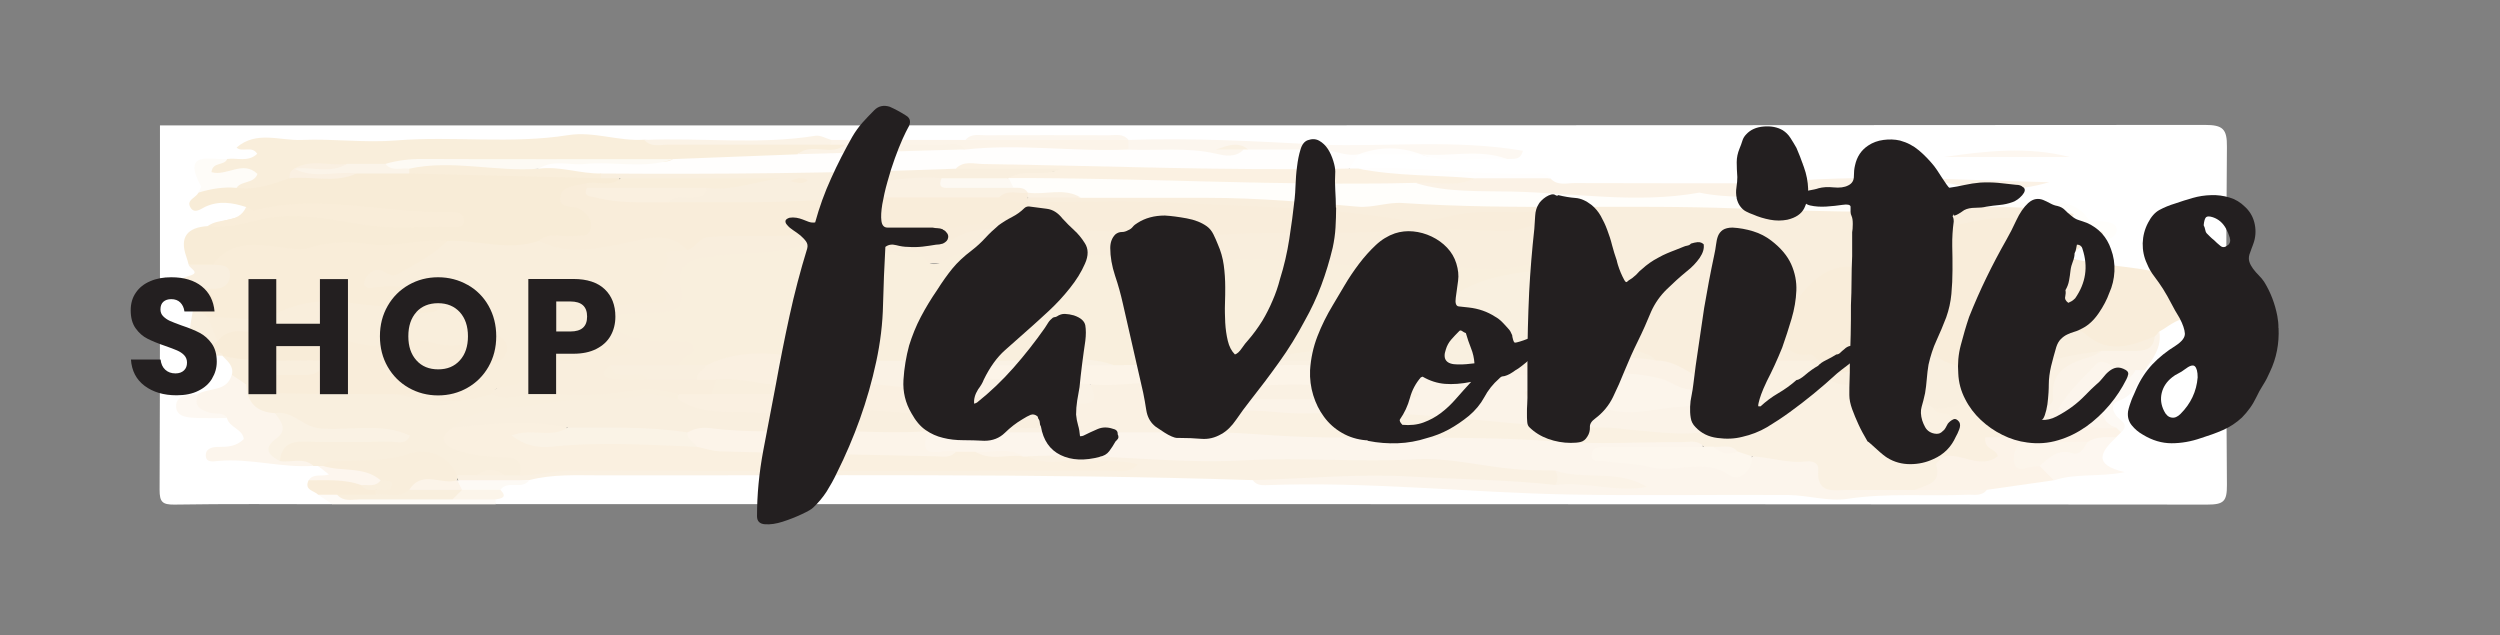 <?xml version="1.0" encoding="UTF-8"?><svg id="Layer_1" xmlns="http://www.w3.org/2000/svg" viewBox="0 0 203.33 51.67"><rect x="0" y="0" width="203.33" height="51.67" fill="#808080" stroke="none"/><defs><style>.cls-1{fill:#f9efdd;}.cls-2{fill:#f9edd9;}.cls-3{fill:#f9edda;}.cls-4{fill:#f9eddb;}.cls-5{fill:#f9eedd;}.cls-6{fill:#f9eedb;}.cls-7{fill:#f9eedc;}.cls-8{fill:#f9efde;}.cls-9{fill:#f9efdf;}.cls-10{fill:#f9f0e0;}.cls-11{fill:#f8ecd7;}.cls-12{fill:#f8ecd8;}.cls-13{fill:#f8ead4;}.cls-14{fill:#fff;}.cls-15{fill:#fffefd;}.cls-16{fill:#fffefb;}.cls-17{fill:#fefbf7;}.cls-18{fill:#fefcf8;}.cls-19{fill:#faf3e6;}.cls-20{fill:#fbf2e6;}.cls-21{fill:#fbf1e2;}.cls-22{fill:#fbf4e9;}.cls-23{fill:#fbf3e7;}.cls-24{fill:#fbf3e8;}.cls-25{fill:#faf2e5;}.cls-26{fill:#faf2e4;}.cls-27{fill:#faf0e2;}.cls-28{fill:#faf0e1;}.cls-29{fill:#faf0e0;}.cls-30{fill:#faf1e3;}.cls-31{fill:#faf1e2;}.cls-32{fill:#fcf6ee;}.cls-33{fill:#fdfaf5;}.cls-34{fill:#fdfaf4;}.cls-35{fill:#fcf3e8;}.cls-36{fill:#fcf5ea;}.cls-37{fill:#fcf5eb;}.cls-38{fill:#fcf5ec;}.cls-39{fill:#fcf4e8;}.cls-40{fill:#fcf4e9;}.cls-41{fill:#fdf6ee;}.cls-42{fill:#fdf9f3;}.cls-43{fill:#fdf9f4;}.cls-44{fill:#fdf7f0;}.cls-45{fill:#fdf7ee;}.cls-46{fill:#fdf8f2;}.cls-47{fill:#231f20;}</style></defs><g id="Y0O1ny.tif"><g><path class="cls-14" d="M27.05,41.01c-4.29,0-8.58-.04-12.87,.03-.98,.01-1.2-.22-1.2-1.2,.04-9.88,.03-19.76,.03-29.64,55.44,0,110.88,0,166.32-.04,1.46,0,1.81,.33,1.79,1.79-.08,9.16-.07,18.33,0,27.49,.01,1.34-.26,1.6-1.6,1.6-46.41-.04-92.81-.04-139.22-.04-.13-.12-.17-.26-.12-.43,.3-.41,.27-.99,.7-1.34,.85-.38,1.81-.37,2.67-.73,1-.4,2.04-.39,3.08-.39,14.56,0,29.11-.09,43.67,.06,3.82,.04,7.66,.1,11.48,.41,.81,.25,1.65,.32,2.5,.31,6.02-.03,12.03,.13,18.04,.64,4.04,.34,8.14,.26,12.22,.12,3.95-.14,7.93-.2,11.85,.09,4.68,.34,9.3-.45,13.95-.09,.32,.03,.64-.08,.95-.17,1.79-.4,3.59-.73,5.41-.95,1.48-.1,2.95-.52,4.68-.29-1.93-1.25-.43-1.93,.21-2.76,.15-.2,.3-.4,.4-.64-.55-1.37-.48-2.5,.99-3.32,.59-.33,.8-1.12,1.14-1.73,.69-.89,.99-1.96,1.36-3,.56-.79,1.32-1.22,2.27-1.36,.44-.06,1.01-.01,1.09-.6,.09-.68-.44-1.11-.97-1.32-1.93-.77-3.91-1.42-6.01-1.51-.85-.04-1.69-.04-2.5-.32-.47-.16-1.12-.23-1.13-.88,0-.56,.46-.9,.93-1.16,.52-.28,1.09-.43,1.62-.64-1.46-1.59-3.37-2-5.39-2.04-3.03-.05-6.05,.04-9.08-.05-.86-.03-2.15,.19-1.78-1.46,1.44-1,3.06-.77,4.66-.7,1.79,.08,3.57,.41,4.85,.21-6.53-.36-13.56-.01-20.59,.46-4.93-.05-9.85,.08-14.77,0-.9-.02-1.82,.05-2.68-.32-.64-.3-1.31-.49-2.04-.47-4.37,.14-8.7-.63-13.07-.42-.36-.02-.69-.1-.99-.29-.58-.63-.03-1.01,.32-1.44,.18-.14,.38-.23,.59-.28,1.5-.1,3-.05,4.5-.03,.21,.01,.42,.05,.62,.11,1.92,.31,3.87-.08,5.77,.22-4.82-.43-9.61-.42-14.41-.2-2.23-.1-4.44,.03-6.68-.58-1.59-.43-3.4,.3-5.14,.19-1.09-.07-2.18,.03-3.27-.08-.24-.02-.46-.08-.69-.14-4.36-.24-8.72-.4-13.07,.11-3.58,.19-7.15,.13-10.73,.04-1.35-.52-2.69,.09-4.04,.08-3.7-.04-7.4-.04-11.1,0-10.77-.65-21.54,.82-32.46-.29,.41,.46,1.1,.11,1.13,.74,.02,.44-.32,.68-.69,.84-.48,.22-1.01,.22-1.52,.23-.88,.04-1.78-.16-2.82,.18,.46,.64,.85,1.32,.4,2.08-.37,.95,.31,.52,.65,.46,1.09-.19,2.17-.35,2.94,.73-.4,1.63-1.9,1.36-3.02,1.74q-2.19,.49-1.33,2.68c.42,.5,.54,.98-.11,1.4-.61,.39-.92,.86-.33,1.51,.24,.26,.49,.52,.63,.85,.04,.12,.08,.25,.07,.37q-.31,2.62,2.2,3.26c.74,.36,1.04,.93,.9,1.74-.28,1.56-1.57,1.67-2.76,1.93-.4,.14-.9,.07-1.28,.69,1.12,.72,2.47,.13,3.53,.72,.64,.5,1.62,.86,1.47,1.84-.14,.98-1.23,.93-2.18,1.36,2.64-.22,4.97,.45,7.35,.42,.19,.02,.37,.07,.56,.12,.48,.24,1.29,.31,1.14,1.01-.13,.59-.9,.56-1.45,.63-.13,0-.25-.03-.36-.1-.07-.04-.07,.04,.07,.17,.28,.27,.6,.49,.92,.7,.32,.32,1.05,.29,.88,1.03Z"/><path class="cls-17" d="M40.31,40.63c0,.13,0,.26,0,.39h-13.26c-.39-.26-.78-.52-1.17-.78,.48-.49,1.08-.45,1.69-.37,3.06,.46,6.15,.1,9.22,.2,1.18,.14,2.46-.34,3.52,.55Z"/><path class="cls-3" d="M170.94,19.56c-.88,.29-1.93,.26-2.53,1.44,2.91,.73,5.88,.62,8.68,1.57,1.07,.36,1.83,1.01,2.43,1.68,.72,.79-.32,1.86-.93,1.71-1.34-.31-2.05,.5-2.97,1.01-.19,.25-.31,.54-.5,.78-1.64,1.08-3.36,1.25-5.12,.32-.81-.43-1.48-.47-2.31,.11-3.15,2.17-6.57,2.71-10.2,1.33-.48-.18-.97-.56-1.45-.18-1.53,1.23-3.43,.95-5.16,1.33-1.24,.27-2.29-.05-3.18-.94-1.48-.59-3.02-1.02-3.6-2.85-.34-1.05-.25-1.74,.68-2.3,.79-.47,1.47-1.07,2.08-1.74,1.18-1.28,2.52-1.83,4.33-1.54,2.26,.35,2.36,.18,3.17-2.1,.41-1.15,1.41-1.18,2.38-1.29,3.9-.45,7.8-1.08,11.64,.34,.76,.02,1.52,.12,2.26,.24,.71,.11,1.07,.5,.29,1.09Z"/><path class="cls-38" d="M161.59,39.85c-.44,.55-1.06,.36-1.63,.39-3.23,.13-6.45-.16-9.69,.33-1.55,.24-3.2-.29-4.8-.31-5.93-.04-11.87,.07-17.8-.04-8.24-.15-16.45-1.08-24.71-.76-.4,.02-.78-.03-1.05-.38,.61-.63,1.42-.53,2.19-.59,6.6-.46,13.18-.33,19.75,.38,.77,.08,1.55,0,2.33,.03,2.22,.23,4.48,.11,6.69,.56-2.21-.45-4.46-.36-6.69-.59-3.36-.19-6.73-.19-10.04-.82-.92-.17-1.81,.02-2.71,.02-5.89-.01-11.8,.24-17.67-.07-3.95-.21-7.89-.23-11.83-.37-.23,0-.46-.04-.68-.09-1.29-.45-2.63-.25-3.95-.25-.57,.01-1.14,.03-1.71,0-.32,0-.64,0-.95-.03-.79-.09-1.83,.03-1.83-1.14,0-1.04,.91-1.24,1.74-1.41,.31-.06,.63-.06,.94-.06,.67,0,1.34,0,2,.14,.82,.32,1.64,.24,2.47-.03,4.4,.43,8.81-.75,13.22,.06,1.41,.26,2.81-.35,4.23-.19,8.58,.74,17.2-.01,25.79,.68,3.52,.28,7.1,.12,10.65,.12,.89,0,1.83-.16,2.63,.42,.19,1.39-.96,.93-1.53,.97-1.99,.13-3.99,.02-6,.16,2.11,.41,4.22,.7,6.38,.53,.71-.06,1.46-.17,2.1,.16,1.41,.75,2.45,.27,3.37-.84,1.42-.26,2.81,.15,4.21,.22,.53,.03,1.05,.28,1.22,.81,.47,1.45,1.62,1.43,2.81,1.42,1.61,0,3.21-.04,4.82,0,1.9,.29,3.92-.62,5.73,.57Z"/><path class="cls-11" d="M20.02,16.84c-1.11-.36-2.2-.54-3.33-.02-.34,.16-.86,.6-1.19,.07-.39-.63,.43-.79,.63-1.21,.87-.82,1.93-1.01,3.07-.94,1.56,.29,2.96-.42,4.42-.73,1.74-.17,3.51,.19,5.24-.27,1.53-.46,3.1-.04,4.64-.17,5.09-.08,10.18,.18,15.26,.39,.58,.02,1.17,.02,1.65,.43-.25,1.54-1.52,.79-2.34,1.04-.51,.04-1.04,.04-1.39,.51,.05,.49,.5,.55,.79,.77,.67,.5,1.13,1.13,.88,1.99-.28,.97-1.15,.9-1.92,.96-.9,.06-1.82-.08-2.67,.35-2.48,.94-4.99-.01-7.48,.1-3.82,.45-7.71-.27-11.51,.63-.57,.14-1.16,.07-1.73-.05-2.05-.42-3.97-.16-5.71,1.09-.71,.22-1.35,.02-1.99-.27-.06-.22-.12-.45-.2-.67q-.79-2.29,1.75-2.45c6.36-2.4,12.83-.2,19.24-.47-5.01-.17-9.98-1.35-15.02-.53-.53,.09-.88-.09-1.1-.56Z"/><path class="cls-16" d="M170.94,19.56c.12-.38,.3-.78-.38-.78-.78,0-1.56,0-2.34,0-1.93-1.84-4.38-1.59-6.71-1.51-6.74,.24-13.45,.82-20.23,.27-5.62-.46-11.3-.15-16.95-.12-3.64,.02-7.25-.48-10.89-.39-8.42,.19-16.82-.71-25.25-.52-1.4-.51-2.89-.17-4.32-.44-.55-.16-1.1-.31-1.57-.65-.26-.27-.42-.57-.32-.97,.18-.17,.39-.29,.63-.37,4.06-.14,8.12-.32,12.19,.15,2.5,.29,5.04,.05,7.56,.07,4.2,.04,8.41-.09,12.61,.13,2.47,.6,5.02,.43,7.51,.57,5.21,.3,10.45,.8,15.68,.27,3.47,.26,6.9,.25,10.38-.27,1.92-.29,4.1-.38,6.01,.65,.19,1.09,1.06,.76,1.7,.77,2.86,.03,5.72-.12,8.57,.06,1.74,.11,3.82-.57,5.09,1.44,.1,.16,.62,.06,.94,.08,.52,.03,1.25,.11,1.3,.6,.07,.66-.6,.9-1.23,.95Z"/><path class="cls-8" d="M25.88,37.9c-.13,0-.26,0-.39,0-.88-.48-1.88,.04-2.78-.32-.5-1.72,.67-2.08,1.9-2.1,2.24-.03,4.49-.03,5.63-.04-1.98,.23-5.02,.08-7.89-1.28-1.46-.36-2.79-.84-2.5-2.78,.13-.18,.3-.3,.52-.35,3.91,.65,7.88,.38,11.82,.67,2.59,.34,5.17,.47,7.76-.03,3.85-.18,7.71-.1,11.55-.5,1.31-.14,2.58-.23,3.65,.76,.11,.21,.11,.41-.02,.61-2.08,.35-4.2,.54-6.28,.53-2.99-.01-5.88,.77-8.85,.76-1,0-1.75,.77-2.6,1.19-.78,.88,.01,1.06,.6,1.28,1.03,.39,2.17,.17,3.19,.52,.89,.3,2.23,.57,1.09,2.05-.36,.19-.74,.18-1.13,.13-.85-.26-1.7-.24-2.55,.04-.51,.09-1.01,.07-1.49-.18-1.52-1.27-3.1-1.81-5.14-1.08-1.76,.63-3.68,.17-5.53,.2-.2,.09-.39,.07-.56-.08Z"/><path class="cls-15" d="M110.5,12.55c-.26,.39-.52,.78-.78,1.17-.8,.78-1.81,.55-2.76,.57-8.79,.26-17.56-.49-26.35-.42-.97,0-1.94-.07-2.88,.26-8.58,.4-17.16,.67-25.76,.51-.97-.02-1.88-.51-2.87-.35-1.79-.12-3.62,.08-5.36-.59,.38-1.21,1.43-.86,2.25-.9,2.86-.16,5.75,.23,8.6-.25,3.46-.43,6.95-.3,10.42-.55,4.48,.12,8.95-.37,13.43-.25,4.41-.58,8.81-.06,13.22-.02,3.11-.08,6.22,.29,9.34,.11,.23-.03,.46-.02,.69,.02,1.84,.26,3.68,.05,5.52,.12,1.11,.09,2.26-.03,3.28,.58Z"/><path class="cls-6" d="M64.88,12.55c-3.38,.13-6.76,.26-10.14,.39-.41,.28-.87,.2-1.32,.18-6.57-.23-13.12,.59-19.69,.37-.71-.02-1.41,.13-2.11,.2-1.02-.08-2.04-.07-3.04,.11-1.26,.09-2.53-.04-3.79,.05-.16,.03-.33,.06-.48,.11-.28,.13-.56,.28-.77,.53-1.39,.5-2.77,1-4.29,.78-.16-.52,.3-.62,.73-.97-.67-.11-1.2,.07-1.73,.12-.51,.04-1.22,.11-1.31-.47-.12-.79,.63-.79,1.21-.84,.13,0,.23-.08,.33-.18,.8-.12,1.68,.29,2.44-.42-.43-.7-1.24-.08-1.68-.51,1.62-1.4,3.52-.54,5.31-.62,2.56-.11,5.11,.25,7.69,.04,4.64-.37,9.33,.31,13.97-.43,2.08-.33,4.1,.52,6.18,.37,4.41,.42,8.83,.18,13.25,.11,.58,0,1.14-.12,1.71,.05,.46,.08,.95-.03,1.4,.13,.19,.8-.42,.61-.82,.66-1.02,.13-2.06-.23-3.06,.21Z"/><path class="cls-30" d="M41.09,38.67h1.17c1.1-.81,2.36-.99,3.68-.99,12.12-.02,24.23-.03,36.35,.07,2.49,.02,4.98,.11,6.86,.14-.94,.02-2.5,.02-4.05-.02-.59-.01-1.37,.21-1.5-.76,5.88-.29,11.75,.66,17.61,.33,4.68-.26,9.35,.18,14.04-.09,2.53-.14,5.29,.57,7.96,.81,1.09,.1,2.19,.08,3.29,.11,.6,.39,.6,.78,0,1.17-3.89-.43-7.82-.45-11.72-.68-4.26-.25-8.57,.17-12.85,.29-17.7-.57-35.4-.36-53.1-.39-1.94,0-3.88-.11-5.79,.39-1.86,.06-3.69,.99-5.58,.22-.21-.15-.3-.36-.27-.62,.52,0,1.04,0,1.56,0,.78-.3,1.56-.3,2.34,0Z"/><path class="cls-21" d="M77.74,13.71c.65-.66,1.48-.38,2.22-.37,9.92,.15,19.84,.56,29.76,.37,.26,0,.52,0,.78,0,2.89,.45,5.84-.04,8.72,.58,.25,.05,.5,.05,.72,.21-1.5,1.13-3.15,.46-4.75,.37-11.05,.28-22.09-.41-33.14-.39,1.19-1.25,2.64-.23,3.93-.62-1.5,.14-2.99-.05-4.53,.26-1.21,.24-2.55,.49-3.69-.41Z"/><path class="cls-35" d="M161.59,39.85c-1.95,0-3.9,0-5.85,0,1.08-.8,1.03-2.5,2.44-3.04,.57-.18,1.15-.13,1.73-.04,.66,.1,1.57,.63,1.2-.88-.14-.56,.64-.71,1.16-.77,1.03-.12,2.07-.05,3.11-.08,.76,.04,1.49-.07,2.11-.56,1.52-.74,3.05-.16,4.57-.03,.28,.16,.55,.33,.44,.72-.13,.13-.26,.26-.39,.39-.67,.44-1.42,.61-2.19,.77-1.36,.19-2.72,.05-4.09,.12-.49,.03-1.25-.07-1.24,.6,0,.71,.84,.35,1.26,.58,.6,.31,1.34,.51,1.19,1.43-1.82,.26-3.64,.52-5.46,.78Z"/><path class="cls-38" d="M22.76,37.5c.91,.16,1.91-.35,2.73,.39-2.59,.18-5.14-.64-7.74-.4-.39,.04-1.06,.18-1.01-.52,.03-.53,.59-.63,1.06-.62,.72,0,1.43-.04,2.03-.64-.1-.83-1.18-.93-1.37-1.71-.51-.4-1.14-.05-1.67-.25-.82-.3-1.7-.65-.67-1.71,.9-.53,2.33-.15,2.73-1.56,.56,0,.99,.21,1.17,.78,.08,1.49,.85,2.27,2.34,2.34,.97,.52,1.36,1.19,.54,2.17-.45,.54-.72,1.1-.15,1.73Z"/><path class="cls-20" d="M154.57,15.67c-1.66-.07-3.33,.14-4.98-.35-1.44-.43-2.62,.86-4.11,.77-2.43-.15-4.88,.08-7.29-.43,.02-.88,.7-.53,1.12-.56,1.44-.13,2.91,.21,4.33-.21,7.68-.78,15.36-.25,23.03-.07-2.6,.76-5.19,.77-7.78,.16-1.5-.36-2.93,.15-4.33,.69Z"/><path class="cls-2" d="M20.02,16.84c.24,.09,.52,.31,.72,.26,5.28-1.38,10.52,.28,15.78,.14,.52-.01,1.17,0,1.22,.66,.06,.68-.67,.57-1.03,.56-2.32-.05-4.61,.21-6.96-.15-2.89-.44-5.85-1.17-8.83-.39-1.32,.34-2.65,.63-4.03,.48,.93-.74,2.51-.16,3.12-1.55Z"/><path class="cls-20" d="M143.65,14.89c-1.02,.78-2.2,.22-3.3,.39-.72,.11-1.53-.27-2.16,.39-5.07,.91-10.15,.02-15.22-.09-2.57-.06-5.25,.09-7.79-.68,1.55-.2,3.18,.42,4.68-.39,2.08-.31,4.16-.31,6.24,0,.57,.63,1.33,.37,2.01,.38,5.18,.02,10.35,.01,15.53,.02Z"/><path class="cls-40" d="M68.77,11.77c-.39,0-.78,0-1.16,0-.13-.09-.18-.17-.13-.26,.04-.09,.09-.13,.13-.13,3.64,0,7.28,0,10.92,0,4.42-.31,8.84-.31,13.26,0h0c.23,.26,.23,.52,0,.78-4.42,.2-8.84-.49-13.26,0-2.37-.39-4.75-.21-7.13-.09-.9,.04-1.8,.3-2.62-.29Z"/><path class="cls-24" d="M175.24,27.37c.13-.13,.26-.26,.39-.39,.19,1.26-.51,2.18-1.17,3.12-.22,.18-.48,.27-.73,.37-2.74-1.03-4.28,.67-5.76,2.52-.12,.15-.25,.29-.39,.44-.31,.27-.65,.44-1.08,.31-.57-3.22,.64-4.64,4.56-5.36,1.43-.2,3.06,.45,4.18-1Z"/><path class="cls-44" d="M169.78,35.95c.72-.47,1.54-.4,2.34-.39-1.21,1.15-1.99,2.22,.68,2.84-2.04,.42-3.96,.07-5.75,.67-.39-.39-.78-.78-1.17-1.17,.18-1.2,1.09-1.45,2.07-1.52,.64-.04,1.3,.05,1.83-.43Z"/><path class="cls-32" d="M91.78,12.16c0-.26,0-.52,0-.78,5.21-.18,10.4,.11,15.6,.39,.13,.09,.17,.17,.13,.26-.04,.09-.08,.13-.13,.13-1.95,0-3.9,0-5.85,0-.78-.46-1.65-.03-2.45-.23,.68,.15,1.41-.16,2.06,.24-.64,.67-1.52,.5-2.2,.34-2.38-.56-4.77-.24-7.16-.34Z"/><path class="cls-46" d="M107.38,12.16c0-.13,0-.26,0-.39,5.48,.18,10.98-.45,16.48,.49-.2,.83-.8,.62-1.27,.68-1.63-.42-3.3-.09-4.95-.21-.69-.05-1.41,.18-2.07-.18h0c-1.69-.32-3.38-.32-5.07,0h0c-1.08,.2-2.07-.37-3.12-.39Z"/><path class="cls-8" d="M20.03,31.27c-.39-.26-.78-.52-1.17-.78,.17-.73-.36-1.12-.78-1.56,.09-.07,.18-.14,.27-.22,2.61,.07,5.25-.28,7.83,.41,.75,1.66-.58,1.66-1.54,1.84-1.39,.26-2.84-.21-4.21,.3-.13,0-.26,0-.39,0Z"/><path class="cls-18" d="M18.47,12.94c-.22,.56-1.18,.2-1.27,1.06,1.23,.37,2.57-1,3.74,.15-.31,.82-1.3,.52-1.7,1.13-1.07-.1-2.1,.08-3.12,.39,.08-.18,.28-.42,.22-.52-1.56-2.93,.72-2.14,2.12-2.21Z"/><path class="cls-9" d="M15.35,21.52c.65,0,1.3,0,1.95,0,.76-.47,1.41-.29,1.68,.53,.28,.87-.22,1.46-1.03,1.77-.54,.21-1.14,.15-1.69,.28-.43,.19-.91,.24-1.3,.54-.6-.89-1.23-1.74,.45-2.21,.96-.27-.04-.6-.06-.91Z"/><path class="cls-44" d="M168.34,12.77h-10.24c3.4-.49,6.8-.88,10.24,0Z"/><path class="cls-43" d="M173.68,30.1c.26,0,.52,0,.78,0-.55,.97-.91,2.07-2.14,2.5-.61,.21-.59,.71-.19,1.22,.29,.38,1.12,.66,.38,1.35-.13-.13-.26-.26-.39-.39-1.27-.12-1.75-.85-1.68-2.09,.07-1.28,.61-2.09,1.96-2.19,.46-.03,.9-.12,1.28-.4Z"/><path class="cls-8" d="M18.08,28.93c-2.92-.03-3.04-.23-2.35-3.9,.37-.21,.66,0,.95,.19,.21,.16,.39,.34,.56,.55,.41,.56,.79,1.13,.69,1.87-.28,.47,.33,.83,.16,1.28h0Z"/><path class="cls-15" d="M126.1,14.5c-2.08,0-4.16,0-6.24,0-3.12-.28-6.27-.16-9.36-.78,4.86-.27,9.7,.59,14.56,.39,.4-.02,.78,.03,1.04,.39Z"/><path class="cls-23" d="M67.61,11.38c0,.13,0,.26,0,.39-4.4,0-8.8,.01-13.2-.01-.68,0-1.44,.26-2.01-.38,4.64-.2,9.3,.41,13.93-.34,.4-.06,.85,.22,1.28,.34Z"/><path class="cls-32" d="M91.79,11.38c-4.42,0-8.84,0-13.26,0,.44-.54,1.06-.38,1.61-.38,3.34-.01,6.69-.01,10.03,0,.56,0,1.18-.16,1.61,.38Z"/><path class="cls-3" d="M27.43,40.24c-.52,0-1.04,0-1.55,0-.33-.35-1.17-.36-.78-1.18,1.39-.17,2.78-.73,4.18-.05,.49,.25,1.03,.4,1.37,.88,.05,.25-.05,.42-.28,.52-.98-.04-1.98,.22-2.94-.16Z"/><path class="cls-41" d="M29.39,39.46c-1.39-.52-2.85-.38-4.29-.4,.4-.59,1.07-.27,1.65-.47-.32-.25-.59-.47-.87-.69,.13,0,.26,0,.39,0,1.65,.15,3.58-.77,4.78,1.19-.37,.94-1.04,.56-1.66,.38Z"/><path class="cls-46" d="M16.13,32.05c-.46,1.02,.24,1.32,.99,1.53,.46,.12,1.01-.09,1.35,.42-.77,0-1.55,.02-2.32,0-.77-.03-1.82-.03-1.83-.96,0-.94,1.04-.93,1.81-.98Z"/><path class="cls-33" d="M37.19,39.06c1.95,0,3.9,0,5.85,0-.59,.82-1.75-.05-2.34,.78-.77,.68-1.7,.28-2.55,.37-.2-.01-.39-.06-.57-.15-.26-.17-.42-.41-.48-.71,.03-.09,.06-.19,.08-.28Z"/><path class="cls-36" d="M37.58,39.84c1.04,0,2.08,0,3.12,0,.59,.62,.1,.7-.39,.78-1.17,0-2.34,0-3.51,0-.15-.67,.34-.7,.78-.78Z"/><path class="cls-13" d="M16.52,25.42c-.26-.13-.53-.26-.79-.38-.26-.13-.51-.26-.77-.4,.01-.51,.27-.77,.78-.78,.77-.28,1.64-.46,1.94,.48,.22,.7-.34,1.18-1.16,1.08Z"/><path class="cls-15" d="M115.57,12.55c2.33,.23,4.72-.48,7.02,.39-2.33-.22-4.72,.48-7.02-.39Z"/><path class="cls-15" d="M110.5,12.55c1.69-.64,3.38-.64,5.07,0-1.69,0-3.38,0-5.07,0Z"/><path class="cls-36" d="M144.29,13.59c1.08-.74,1.66-.77,2.45-.29-.74,.62-1.36,.38-2.45,.29Z"/><path class="cls-42" d="M153.83,13.08c.55-.69,1.03-.58,1.51-.4,.05,.02,.09,.25,.04,.3-.41,.45-.88,.36-1.55,.1Z"/><path class="cls-8" d="M37.58,39.84c-.26,.26-.52,.52-.78,.78-2.52,0-5.03,.01-7.55,0-.62,0-1.31,.21-1.82-.38,1.04,0,2.08,0,3.13,0,.85-.71,1.96-.47,2.91-.81,1.39-.09,2.81-.4,4.11,.42h0Z"/><path class="cls-5" d="M55.13,32.05c-1.56-.51-3.07-.41-4.72-.14-2.19,.36-4.47,.17-6.71,.12-1.26-.03-2.52,.66-3.78,.02,1.53-1.42,2.81-3.25,5.23-3.23,1.61,.01,3.21-.02,4.77-.41-.31-.32-.79-.36-1.16-.62-1.33-.95-1.23-2.25,.25-3.02,.46-.24,.99-.48,1.48-.43,1.96,.19,2.86-.77,2.97-2.6,.09-1.52,1.1-1.9,2.33-2.08,.83-.55,1.73-.83,2.74-.89,2.84-.19,5.7-.05,8.54-.34,1.49,.26,2.87,1,4.43,1.03,.96,.02,1.9-.03,2.75-.55,.43-.13,.86-.13,1.3-.05,.7,.2,1.39,.16,2.11-.01,2.51-.6,5.06-.69,7.64-.65,6.14,.08,12.26,.66,18.43,.3,3.04-.18,6.18-.18,9.29-.08,3.51,.11,7.08-.03,10.61-.44-1.69-.16-3.39-.24-5.07,.08-3.5,.67-6.97,.08-10.44-.25-7.1-.67-14.23-.74-21.35-.77-.9,0-1.82,.08-2.71-.19-.22-.08-.4-.22-.54-.41-.04-.26,.06-.43,.31-.52,1.36,.05,2.72-.22,4.07,.17,3.44,0,6.89,0,10.33,0,4.08,0,8.13,.36,12.19,.72,1.2,.11,2.44-.38,3.65-.3,9.14,.61,18.3,.09,27.43,.45,3.56,.14,7.12,.24,10.68,.27,1.54,.01,3.09-.34,4.63-.34,3.93,.01,7.89-.32,11.85,.52,0,.47-1.54,.61-.42,1.41-1.07,.05-2.01-.46-2.98-.78-3.25-1.06-6.33,.84-9.54,.51-.6-.06-1.12,.38-.87,1.32,.37,1.41-.47,2.02-1.81,2.07-.39,.01-.81,.1-1.16-.01-2.41-.76-4.07,.32-5.46,2.13-.12,.15-.33,.25-.4,.42-.34,.82-2.27,.35-1.69,1.62,.53,1.15,.75,3.04,2.87,2.72,.22-.03,.5,.35,.76,.54-.2,.25-.46,.37-.76,.43-.96,.13-1.92,.04-2.88,.08-1.08,.04-2.33-.39-2.59,1.39-.1,.64-.99,.69-1.67,.56-1.98-.27-3.51-1.67-5.41-2.15-.36-.14-.7-.33-1.06-.47-2.58-1.01-3.37-2.23-2.88-5.01,.26-1.49-.49-1.74-1.59-1.67-1.1,.07-2.19,.12-3.26-.18-1.49-.62-2.94,.17-4.42,.15-5.57-.11-11.13-.07-16.69-.59-2.14-.2-4.37-.45-6.56,.02-.38,.08-.86,.19-1.15-.03-1.94-1.48-4.04-.72-6.13-.61-2.32,.12-4.66,.16-6.99-.26-1.28-.23-2.66-.35-3.88-.04-4.45,1.14-8.73-.24-13.09-.48-3.36-.18-6.82,.49-10.19,1.17-.76,.15-.75,.77-.81,1.36-.28,2.61-.52,2.81-3.24,2.96-.62,.03-1.3-.15-1.92,.47,1.15,.67,2.36,.73,3.58,.79,.89,.04,2.05-.09,2.29,1,.21,.97-.83,1.33-1.54,1.77-1.48,.46-3.01,.14-4.49,.25,.85,.34,1.71,.05,2.55,.09,1.16-.02,2.31-.04,3.47,0,.57,.02,1.15,.04,1.63,.43,.38,.66,.09,1.12-.45,1.51-.94,.37-1.85,.43-2.7-.24Z"/><path class="cls-9" d="M147.16,29.32c.26,0,.52,0,.78,0,.83,.79,1.71,1.21,2.92,.8,1.66-.56,3.77,.35,5-1.65,.32-.52,.91-.08,1.19,.17,1.79,1.6,3.98,1.27,5.94,.92,1.63-.29,3.65-.23,4.7-2.17,.36-.66,1.41-.68,1.94-.21,1.87,1.64,3.71,.95,5.61,.18-.09,1.18-.94,1.18-1.8,1.17-.83,0-1.65,0-2.48,0-2.3,.56-4.47,1.46-6.64,2.36-1.71,.09-3.37,.06-4.36,2.01-.41,.82-1.63,.87-2.62,.69-1.23-.7-2.64-1.03-3.86-1.77-.67-.41-1.38-.27-2.07-.14-1.54,.29-2.78-.31-3.93-1.23-.37-.3-.68-.63-.31-1.14Z"/><path class="cls-31" d="M147.16,29.32c.92,1.19,2.09,2.28,3.61,1.89,2.68-.68,4.49,.89,6.53,2.01,.45,.52,1.63-.27,1.69,.8,.05,1.03-.79,1.52-1.66,1.87-.52,.21-1.14,.01-1.68,.37,.71,.64,1.81,.1,2.43,.86-.21,.23-.65,.52-.61,.67,.48,1.61-.86,1.63-1.73,2.06-1.81,0-3.61,0-5.42,0-1.18,0-2.6,.38-2.44-1.67,.04-.56-.53-.71-1-.65-1.5,.18-2.93-.36-4.4-.41-.46,.27-.88,.01-1.31-.1-.6-.24-1.25-.18-1.87-.27-.28-.06-.54-.17-.72-.41-.51-.6-1.2-.38-1.82-.38-3.41-.02-6.84,.21-10.24-.05-7.12-.55-14.24-.13-21.35-.41-1.99-.08-3.98-.31-5.98-.32-.25-.97,.28-1.51,1.04-1.94,1.44-.69,2.93-.16,4.4-.19,7.13-.11,14.23,.55,21.34,1.02,4.44,.3,8.91,.8,13.38,.46,1.02-.56,1.45-1.31,.75-2.41-.18-.28-.21-.57,.05-.84,.86,.28,1.73,.34,1.17-.92-.53-1.19,.2-1.02,.83-1.03,1.67-.02,3.34,0,5.02,0Z"/><path class="cls-29" d="M83.6,37.12c1.39,.83,2.9,.22,4.35,.38,1.44,.15,2.92-.2,4.6,.28-.81,.77-1.61,.5-2.3,.5-14.52,.02-29.05,.03-43.57-.01-1.51,0-2.94,.37-4.42,.42,.46-1.66-.98-1.45-1.72-1.5-1.15-.07-2.3-.19-3.36-.56-.85-.3-1.76-.92-.38-1.84,2.28-.83,4.62-1.19,7.04-.89,.77,.1,1.54,.22,2.2,.7,.38,1.09-.55,.97-1.08,1.04-.77,.1-1.61,.3-2-.09,1,.52,2.41,.33,3.73,.15,3.43-.46,6.82,.08,10.24,.14,1.21,.26,2.44,.3,3.67,.32,5.03,.1,10.07-.08,15.06,.75,.66,.11,1.42,.22,2.08-.17,.52,0,1.04,0,1.56,0,1.26,.55,2.64-.14,3.9,.39,.13,0,.26,0,.39,0Z"/><path class="cls-30" d="M99.97,33.61c-.26,.52-.52,1.04-.78,1.56-5.85,0-11.7,0-17.55,0-.65,.29-1.3,.29-1.95,0h-1.95c-.12-.17-.11-.34,.02-.51,1.55-.77,3.07-.93,4.84-.56,1.41,.3,3.27,1,4.25-1.06,.07-.16,.19-.3,.33-.41,1.19,.04,1.1-1.36,1.94-1.73,3.93-.92,7.87,.01,11.81-.09,2.88-.08,5.78-.37,8.67,.11-1.65-.81-3.41-.61-5.14-.68-1.01-.04-2.1,.24-2.98-.55,.18-.94,.97-.8,1.62-.93,3.19,.05,6.39-.06,9.56,.33,.62,.94,.19,1.99,.21,2.96,.02,.92-.99,.87-1.66,.88-2.77,.04-5.54,.15-8.3-.05-.91-.07-1.79,.12-2.69,.1-.54-.01-.39,.32-.24,.62Z"/><path class="cls-40" d="M77.75,34.78c0,.13,0,.26,0,.39-.97,.1-2.58-.31-2.51,1,.05,1.1,1.64,.33,2.51,.56-.44,.55-1.07,.39-1.63,.38-5.85-.12-11.7-.24-17.54-.4-.63-.02-1.26-.24-1.89-.37-.57-.3-1.36-.48-.78-1.42,.42-.47,.99-.68,1.57-.57,1.55,.28,3.09-.15,4.61-.06,4.81,.28,9.62,.23,14.43,.03,.45-.02,.9,.09,1.22,.47Z"/><path class="cls-45" d="M138.58,36.33c.26,0,.52,0,.78,0,.6,.4,1.32,.14,1.95,.39,.39,.13,.78,.26,1.17,.39,.12,1.06-.99,2.13-1.81,1.55-2.1-1.48-4.39-.1-6.56-.69-1.12-.3-2.41-.26-3.61-.47-.4-.07-1.07,.18-1.05-.49,.02-.66,.67-.67,1.19-.68,2.07-.01,4.13,0,6.2,0,.58,0,1.16,0,1.74,0Z"/><path class="cls-23" d="M126.49,39.45c.24-.39,.24-.78,0-1.17,2.42,.79,5.11-.13,7.45,1.32-2.49,.48-4.97-.48-7.45-.15Z"/><path class="cls-40" d="M83.21,37.11c-1.3-.18-2.67,.41-3.9-.39,1.3,.18,2.67-.41,3.9,.39Z"/><path class="cls-40" d="M79.7,35.17c.65,0,1.3,0,1.95,0-.65,.58-1.3,.58-1.95,0Z"/><path class="cls-7" d="M55.91,20.35c-.61,.11-1.86-.05-1.71,.32,.45,1.16-1.2,1.93-.34,2.98,.71,.87,.11,.99-.57,.98-1.24-.02-2.45,.06-3.65,.39-.76,.21-1.38,.55-1.45,1.35-.07,.82,.7,1.02,1.28,1.26,.64,.27,1.39,.32,1.96,1.13-2.16,.35-4.2,.67-6.3,.58-1.11-.05-2.12-.05-2.6,1.41-.34,1.03-2.02,.24-2.6,1.31-2.6,.88-5.2,.56-7.8,0,.72-.66,.07-.77-.38-.99-.46-.23-1.03-.45-.88-1.11,.15-.6,.76-.62,1.25-.75,1.87-.52,3.75,.16,5.62,0,.88-.08,2.11,.32,2.48-.62,.37-.93-.62-.64-1.12-.54-.44,.09-.85,.33-1.29,.44-.51,.13-1.02,.16-1.55,.11-.32-.03-.65-.18-.96-.14-4.04,.55-7.93-.76-11.91-.91-1.91-.08-3.8,.07-5.7,.23-.26-.65-.52-1.3-.78-1.95,3.12-.56,6.23-1.47,9.33-1.81,2.12-.23,4.63-.29,6.82,.75,.5,.24,1.13,.28,1.81-.2-1.38-.88-2.84-.67-4.26-.72-.59-.02-1.28,0-1.36-.76-.08-.74,.53-1.46,1.1-1.35,2.12,.42,3.47-1.14,5.18-1.75,.3-.11,.62-.19,.87-.4,2.47-.1,4.94,.86,7.41,0,3.41,.82,6.69-.68,10.06-.56,.96,.03,2.05-.15,2.03,1.34Z"/><path class="cls-3" d="M55.91,20.35c-1.6-1.72-3.63-.86-5.31-.53-2.35,.47-4.55,.9-6.78-.25,.9-.76,1.97-.24,2.95-.38,.49-.07,1.1,.11,1.27-.57,.18-.73-.26-1.2-.82-1.59-.56-.38-1.89,.05-1.62-1.12,.2-.86,1.35-.77,2.12-1.02,.12,.14,.25,.27,.38,.4,2.17,.91,4.45,.59,6.69,.62,4.8,.02,9.6-.06,14.39-.41,3.92-.09,7.84,0,11.76,.04,.96,.09,1.88,.29,2.65,.91,.39,.3,.99,.5,.79,1.16-.15,.51-.62,.54-1.09,.6-2.63,.33-5.26,.63-7.89,.97h-1.17c-1.51,.59-3.04,.56-4.56,.07-.8-.26-1.67-.13-2.46-.46-3.15,.67-6.37,.24-9.55,.49-.84,.07-1.09,.87-1.76,1.07Z"/><path class="cls-2" d="M36.41,19.57c-1.14,1.15-2.56,1.86-3.94,2.66-.64,.37-.93-.01-1.37-.2-.59-.25-1,.1-1.32,.53-.13,.17-.23,.58-.14,.67,.37,.37,.82,.12,1.27,.09,1.4-.1,2.79,.05,4.14,.47,.42,.13,.9,.36,.81,.94-.09,.55-.56,.66-1.03,.68-.52,.02-1.1,.16-1.54-.02-1.42-.58-2.91-.47-4.35-.7-2.33-.38-4.33-.24-6.47,.8-1.71,.83-3.7,.2-5.56,.33-.13-.13-.26-.26-.39-.39,.44-.25,1.07-.56,.89-1.06-.26-.74-1.07-.44-1.67-.5,.37-.5,.93-.41,1.42-.38,.82,.05,1.49-.21,1.54-1.07,.05-.93-.76-.85-1.4-.89,1.47-2.04,3.59-1.67,5.61-1.41,.77,.1,1.48,.28,2.26,.03,1.6-.5,3.18-.55,4.91-.29,2.06,.3,4.19-.48,6.32-.28Z"/><path class="cls-9" d="M69.17,16.06c-4.93,.51-9.88,.38-14.82,.39,0-.85,.7-.82,1.23-.87,.72-.06,1.39-.22,2-.59,1.41-.23,2.85,.05,4.02-.28-2.89,.24-6.02,.36-9.15,.32-.71,0-1.44,.04-2.01-.53-.52,0-1.04,0-1.56,0-.13-.09-.17-.17-.13-.26,.04-.09,.08-.13,.13-.13,9.62,.07,19.24-.02,28.85-.39,2.85,0,5.7,0,8.55,0-1.37,.77-2.93-.11-4.25,.78,0,0,0,0,0,0-1.61,1.01-3.39,.34-5.08,.54-2.25-.17-4.47,.19-6.71,.38-.47,.04-.89,.14-1.09,.63Z"/><path class="cls-6" d="M50.45,14.5h13.05c-2.03,.26-3.99,1.05-6.02,.78-3.25,.65-6.5,.99-9.75,0v-.39c.91-.15,1.91,.36,2.73-.39Z"/><path class="cls-6" d="M48.89,14.11c0,.13,0,.26,0,.39-5.2-.13-10.4-.26-15.6-.39-.12-.25-.06-.45,.17-.59,3.47-.65,6.92-.36,10.36,.2,1.72-.23,3.37,.42,5.07,.39Z"/><path class="cls-22" d="M33.29,13.72c0,.13,0,.26,0,.39-1.43,0-2.86,0-4.29,0-1.56,.4-3.14,.12-4.72,.15-.28,0-.4-.25-.35-.54h0c1.39-.52,2.9,.15,4.29-.39,1.04,0,2.08,0,3.12,0,.58,.5,1.42-.34,1.95,.39Z"/><path class="cls-27" d="M23.93,13.72c1.63,.86,3.39,.17,5.07,.39-1.77,.82-3.64,.19-5.46,.39,0-.32,.07-.61,.39-.78Z"/><path class="cls-30" d="M69.17,16.06c-.18-.42-1.43-1.11,.14-1.13,2.43-.04,4.82-.69,7.27-.43,.78,.71,1.74,.28,2.61,.38,1.08,.12,2.22-.26,3.23,.39,.43,.02,.89-.07,1.17,.39-.07,.06-.14,.12-.21,.19-.67,.53-1.46-.29-2.13,.21-4.03,0-8.06,0-12.09,0Z"/><path class="cls-42" d="M82.43,15.28c-1.69,0-3.37,0-5.06,0-.52,0-1.15,.11-.79-.78,1.82,0,3.64,0,5.46,0,.13,.26,.26,.52,.39,.78Z"/><path class="cls-30" d="M87.89,16.06c-1.43,0-2.86,0-4.29,0-.1-.09-.13-.17-.1-.26,.03-.09,.06-.13,.1-.13,0,0,0,0,0,0,1.42,.21,2.92-.44,4.29,.39Z"/><path class="cls-9" d="M77.75,34.78c-3.46,.63-6.97,.28-10.43,.27-3.17-.02-6.37,.19-9.54-.23-.67-.09-1.28,.02-1.86,.35-.53,.47-1.22,.49-1.83,.42-2.11-.23-4.22-.22-6.34-.25-.58,0-1.16-.08-1.58-.56-3.12-.71-6.24-.3-9.36,0,2.08-1.95,4.83-1.41,7.29-1.93,2.69-.57,5.48-.05,8.19-.72,.87-.22,1.89,.19,2.85,.31,4.44,.3,8.87,1.12,13.33,.31,1.76-.32,3.5,.11,5.23,.24,3.72,.26,7.32-1.02,11.03-.7,.82,.07,1.71-.16,2.39,.54,.37,1.21-.11,1.91-1.34,1.93-1.46,.03-2.98,.28-4.37-.39-1.34-.65-2.37,.93-3.65,.41Z"/><path class="cls-28" d="M87.1,32.83c-3.22,.03-6.4,.04-9.62,.64-1.97,.36-4.17,.07-6.27-.07-2.93-.19-5.94,.57-8.83,.22-2.4-.3-5.03,.35-7.25-1.17,0-.13,0-.26,0-.39,.91,0,1.82,0,2.73,0,1.79-1.16,3.72-.17,5.56-.39,.24,0-.1,0,.16,0-.03,0-.05,0-.1,0-1.78-.12-3.59,.12-5.23-.78h-1.56c-.48-.87,.28-1.18,.74-1.63,1.21-.83,2.52-1.16,3.99-.96,1.33,.18,2.68,.01,4.02,.11,.71,.05,1.6-.13,1.84,.92-.74,.81-1.85,.31-2.8,.75,1.14,.42,2.25,.36,3.31,.36,5.75,.02,11.32,1.91,17.11,1.49,.77-.06,1.89-.38,2.21,.9h0Z"/><path class="cls-3" d="M23.54,26.98c1.56-.08,3.06,.11,4.56,.65,1.32,.47,2.69,.72,4.16,.23,.87-.29,1.98-.26,2.88,0,1.41,.41,2.67,.35,3.89-.44,.61-.39,1.21-.44,1.77,.06,.35,.31,.59,.7,.38,1.2-.29,.67-.89,.97-1.55,1-1.42,.06-2.9,.25-4.26-.03-1.47-.31-2.77,.16-4.37,.14,.72,1.27,2.28,.82,2.95,1.9-.56,.59-1.24,.28-1.83,.37-3.17-.02-6.33,.01-9.5-.08-.74-.02-1.47-.46-2.2-.7-.24-.58-.06-.81,.57-.79,1.21,.03,2.43,0,3.65,.01,.85,.01,1.55-.14,1.63-1.17,.22-.35,.67-.33,1.07-.69-.74-.59-1.6-.61-2.42-.79-.54-.12-1.38,.14-1.38-.86Z"/><path class="cls-7" d="M33.29,39.84c-.82,.76-1.82,.24-2.73,.39,0-.13,0-.26,0-.39,.15-.25,.84-.23,.39-.78-1.36-1.17-3.15-.66-4.68-1.17,.51-.59,1.2-.35,1.82-.38,1.72-.09,3.4-.02,5.14-.59,1.43-.48,3.17-.01,3.96,1.76,0,.13,0,.26,0,.39,0,0,0,0,0,0-1.17,.93-2.73-.15-3.9,.78Z"/><path class="cls-26" d="M22.76,37.5c-.9-.46-1.38-1.03-.32-1.81,1.03-.76,.39-1.41-.07-2.09,1.41-.24,2.23,1.1,3.59,1.23,2.46,.24,4.99-.51,7.38,.6-.3,.78-1.05,.49-1.62,.49-2.33,.03-4.66,.06-6.99,0-1.19-.04-1.85,.37-1.96,1.58Z"/><path class="cls-29" d="M41.09,38.67c-.78,0-1.56,0-2.34,0,.78-.59,1.56-.59,2.34,0Z"/><path class="cls-34" d="M33.29,13.72c-.66-.1-1.4,.26-1.95-.39,.99-.29,2-.41,3.05-.4,6.78,.03,13.57,.01,20.35,.01-2.36,.84-4.8,.15-7.19,.4-1.24,.13-2.55-.4-3.73,.38-3.51,.28-7.02-.77-10.53,0Z"/><path class="cls-23" d="M68.77,11.77c2.65,0,5.29-.01,7.94,0,.62,0,1.31-.22,1.81,.38-4.55,.13-9.1,.26-13.65,.39,1.15-1,2.74,.22,3.89-.78Z"/><path class="cls-31" d="M101.15,12.16h-2.26c.89-.29,1.79-.71,2.64,0-.13,0-.26,0-.39,0Z"/><path class="cls-27" d="M28.22,13.33c-1.37,.83-2.87,.19-4.29,.39,1.37-.83,2.87-.19,4.29-.39Z"/><path class="cls-29" d="M158.08,37.12c-.89-.07-1.81,.18-2.68-.19-.4-.17-1.01-.29-.95-.82,.06-.53,.64-.54,1.1-.54,.39,0,.77-.01,1.16,0,.98,.02,1.71-.57,1.91-1.36,.25-.94-1.12-.3-1.33-.98,1.31-.05,2.57-.02,2.94-1.78,.18-.84,1.09-.99,1.94-.95,.71,.03,1.43,0,2.14,0-.18,1-.04,1.83,.67,2.69,.46,.56,1.65,1.33,.5,2.38h-4.01c-.14,1.02,.87,.87,1.02,1.54-1.45,1.11-2.96-.33-4.41,.02Z"/><path class="cls-30" d="M165.49,35.56c.52-1.22-.68-2.27-1.11-2.5-1.9-.99-.6-1.72-.06-2.57,2.01-1.32,4.32-1.64,6.63-1.95-.28,.15-.53,.35-.83,.44-1.74,.53-3.42,1.1-3.13,3.46,.05,.42-.78,.62-.33,1.17,.32,.25,.62,.52,.75,.93,.01,.08,.02,.16,.03,.24-.25,1.25-1.26,.61-1.95,.78Z"/><path class="cls-38" d="M173.68,30.1c-.21,.44-.53,.7-1.03,.77-.86,.11-1.66,.28-1.71,1.42-.05,1.06-.08,2.07,1.17,2.49-1.56,.24-3.12-.49-4.68,0h0c-.36-.52-.36-1.04,0-1.56,.77-1.37,1.94-2.41,3-3.55,.39-.41,.82-.23,1.22,0,.63,.37,1.31,.47,2.02,.42Z"/><path class="cls-37" d="M169.78,35.95c-.3,.47-.55,1.12-1.26,.9-1.2-.37-1.88,.41-2.64,1.05-.38,.06-.77,.06-1.12,.18-.75,.24-.99-.25-.97-.78,.02-.7,.2-1.39,1.2-1.36,1.59,.04,3.19,0,4.79,0Z"/><path class="cls-35" d="M167.44,33.22c0,.52,0,1.04,0,1.56-.52-.22-.78-.61-.78-1.17,.26-.13,.52-.26,.78-.39Z"/><path class="cls-12" d="M23.54,26.98c1.05,.76,2.42,.14,3.49,.82,.51,.32,1.48,.33,1.33,1.13-.13,.7-.98,.3-1.51,.39-.19,.03-.39,0-.58,0-2.73-.08-5.48,.26-8.19-.39,.14-.48-1.89-.23-.39-1.17,.9-1.22,2.21-.69,3.36-.77,.83-.06,1.66-.01,2.49-.01Z"/><path class="cls-8" d="M30.95,39.07c.35,.06,1-.1,.92,.38-.11,.69-.85,.29-1.31,.4-.43-.01-.89,.07-1.17-.39,.54-.06,1.15,.18,1.56-.39Z"/><path class="cls-40" d="M33.29,39.84c1.02-1.65,2.63-.36,3.9-.78,.13,.26,.26,.52,.39,.78-1.43,0-2.86,0-4.29,0Z"/><path class="cls-1" d="M67.22,29.32c-3.27-.41-6.56-1.22-9.75,.39-.78,.28-1.56,.7-2.34,0,.21-.24,.4-.51,.65-.7,.29-.23,.8-.34,.61-.82-.15-.4-.61-.43-1.01-.42-1.62,.04-3.24,.07-4.76-.68-.39-.19-1.06-.12-1.06-.67,0-.62,.69-.79,1.14-.86,.95-.14,1.94-.08,2.9-.14,1.22-.08,2.11-.29,1.78-1.99-.24-1.23-.12-2.14,1.89-2.49,2.91-.51,5.97-.07,8.77-1.29,.5-.22,1.01,.05,1.5,.24,1.94,.77,3.98,.76,6.01,.58,.72-.06,1.23-.09,1.67,.56,.4,.6,1,.53,1.55,.19,2.41-1.48,5.06-.89,7.6-.76,3.13,.16,6.25,.86,9.32-.4,.88-.36,1.72,.18,2.31,.72,.92,.83,1.77,.58,2.83,.46,2.04-.22,4.12-.13,6.18-.03,2.94,.13,5.81,.65,8.81,.5,2.58-.13,5.28,.08,7.92,.21,1.45,.07,2.9-.97,4.35-.01-.01,.85-.67,.6-1.12,.63-2.28,.14-4.41,.51-6.39,1.89-2.29,1.61-5.13,1.36-7.14-.32-.87-.72-1.09-.33-1.21,.5-.08,.58-.13,1.18,.45,1.58,.51,.35,1.3,.58,.91,1.44-.41,.9-1.17,1.32-2.19,1.31-2.11-.02-4.23-.03-6.31,.39-.54,.06-1.15-.18-1.56,.39-.38,.43-.91,.6-1.41,.53-3.16-.43-6.34,.37-9.5-.1-1.71-.38-3.45-.32-5.19-.32-3.8-.01-7.61,.29-11.41-.21-1.45-.19-2.93,.41-4.43,.31-.83-.06-1.7,.09-2.37-.59Z"/><path class="cls-10" d="M103.09,29.32c1.84-.69,3.76-.85,5.7-.76,1.22,.06,2.11-.31,2.73-1.41-1.67-.5-2.41-2.13-1.71-3.7,.38-.86,.98-.98,1.67-.28,1.94,1.97,4.13,2.76,6.23,1.21,2.62-1.94,5.44-2.21,8.4-2.46,1.14,.34,2.27,.02,3.41,.02,1.78,0,2.39,.84,1.54,2.36-.63,1.14,.89,1.68,.46,2.68-.72,1.67,.94,1.08,1.51,1.45,.51,.33,1.24,.34,1.66,.9-.21,1.07-1.01,.62-1.53,.48-1.44-.39-2.77-.14-4.2,.17-2.53,.54-5.14,.39-7.73,.33-2.33-.04-4.64-.51-6.98-.44-.51,.02-1.04-.1-1.41-.54-3.25,0-6.5,0-9.75,0Z"/><path class="cls-4" d="M75.41,19.18c2.37-1.04,4.92-1.02,7.43-1.15,1.41-.07,1.6-.53,.76-1.58,4,0,8.02-.17,12.01,.04,6.11,.33,12.25,.35,18.33,1.38,1.41,.24,2.98-.03,4.4-.37,2.01-.47,4.01-.15,6.01-.27,.46-.03,1.06,0,1.08,.56,.02,.57-.61,.51-1.04,.64-.88,.26-1.76,.42-2.68,.36-3.93-.26-7.87,.05-11.78,.13-4.73,.09-9.5-.16-14.23,.52-1.2,.17-2.48-.33-3.74-.47-2.86-.31-5.77-.24-8.6-.28-1.75-.03-3.94-.4-5.77,.71-.61,.37-1.51,.44-2.17-.21Z"/><path class="cls-20" d="M121.42,29.71c4.45,.75,8.81-1.25,13.26-.39,2.07-.05,3.41,1.93,5.46,1.95,1.07,1.17,1.12,2.34,0,3.51-.55-.22-1.18-.61-1.16-1.13,.07-1.55-.99-1.5-1.99-1.62-2.7-.91-5.44-1.52-8.31-1.06-.64,.1-1.28,.04-1.92-.06-.91-.24-1.8,.31-2.68,.13-.98-.2-2.27,.1-2.66-1.33Z"/><path class="cls-9" d="M55.13,29.71c.78,0,1.56,0,2.34,0-.24,.41-.84,.56-.78,1.17-1.3,0-2.6,0-3.9,0-.79-.42-1.65-.11-2.47-.2-.63-.07-1.02-.25-.65-.97,1.82,0,3.64,0,5.46,0Z"/><path class="cls-8" d="M58.25,30.88c1.98-.26,3.88,.58,5.85,.39,.23,.26,.23,.52,0,.78-2.08,0-4.16,0-6.24,0,.13-.39,.26-.78,.39-1.17Z"/><path class="cls-4" d="M67.22,18.79c2.35-.02,4.66,.6,7.02,.39-1.02,1.44-2.52,.76-3.76,.68-1.1-.07-2.17-.69-3.26-1.07Z"/><path class="cls-8" d="M49.67,29.71c.09,.84,.72,.75,1.3,.79,.62,.04,1.31-.22,1.82,.38-.96,0-1.92,.07-2.87-.04-.87-.1-1.23-.52-.25-1.13Z"/><path class="cls-4" d="M83.59,15.67c0,.13,0,.26,0,.39v.39c-.82,.14-1.56-.26-2.34-.39,.68-.71,1.56-.26,2.34-.39Z"/><path class="cls-24" d="M137.41,31.66c1.07,.13,2.67-.36,1.84,1.81-.16,.43,.97,.59,.89,1.31-2.4,.8-4.84,.4-7.26,.2-.76-.06-1.53-.21-2.31-.2-5.1,.05-10.14-.68-15.21-1.03-3.2-.22-6.43-.16-9.64-.13-1.92,.02-3.83-.49-5.75-.02-.73,0-1.42-.08-1.67-1.14h14.38c-.53-1.21-.8-2.26,.17-3.15,2.88-.22,5.72,.27,8.58,.39,1.52,1.34,3.37,.57,5.07,.78-.24,.81-.06,1.32,.85,1.59,3.13,.94,6.26,1.41,9.46,.29,.35-.12,.43-.45,.62-.7Z"/><path class="cls-38" d="M141.31,36.72c-.74,.33-1.38,.14-1.95-.39,.66,.09,1.4-.26,1.95,.39Z"/><path class="cls-19" d="M46.16,34.78c3.25,.02,6.51-.12,9.75,.39-.06,.61,.54,.76,.78,1.17-3.94-.16-7.89-.42-11.83-.01-1.09,.11-2.15-.07-3.25-.91,1.59-.64,3.22,.26,4.56-.64Z"/><path class="cls-39" d="M90.62,29.7c3.64,.01,7.28-.3,10.92,0,2.71,.09,5.44-.26,8.13,.38,.66,.16,1.41,.29,1.3,1.09-.09,.61-.85,.55-1.33,.46-4.41-.86-8.89,.21-13.27-.44-2.62-.38-5.13,.32-7.69,.07-.46,.47-1.05,.42-1.63,.39-3.54-.21-7.09-.29-10.64-.31-.65,0-1.29-.08-1.9-.31-.45-.17-.84-.45-.77-.98,.08-.58,.57-.58,1.05-.57,2.52,.06,5.04-.02,7.56,.04,2.76,.06,5.53-.27,8.28,.18Z"/><path class="cls-25" d="M90.62,29.7c-4.87,0-9.74-.03-14.61,.03-.64,0-1.85-.56-1.86,.55-.01,.83,1.18,.67,1.81,.56,2.64-.46,5.26,.25,7.89,.02,1.64-.15,3.21,.3,4.82,.4,1.02,2.06-.65,1.43-1.56,1.56-.16-.11-.32-.32-.46-.31-5.16,.36-10.19-.77-15.28-1.23-2.24-.2-4.49-.28-6.73-.4-.71-.04-1.47-.33-1.46-.99,.02-1.01,.98-.49,1.53-.54,.83-.09,1.68-.02,2.52-.02,5.79,0,11.59,.03,17.38-.01,2.02-.01,4.06-.36,6.02,.4Z"/><path class="cls-29" d="M47.72,15.28c3.25,0,6.5,0,9.75,0-.09,.84-.72,.75-1.3,.79-.62,.04-1.31-.22-1.82,.38-1.99-.01-4,.12-5.95-.4-.39-.1-1-.03-.67-.77Z"/><path class="cls-3" d="M64.28,14.74c.59-.32,.99-.32,1.41-.09-.37,.37-.76,.23-1.41,.09Z"/><path class="cls-9" d="M64.1,32.05v-.78c.45,.1,1.03-.23,1.36,.39-.33,.62-.9,.29-1.36,.39Z"/><path class="cls-37" d="M137.41,31.66c.3,.62,.59,1.38-.45,1.41-2.03,.06-3.97,.8-6.12,.26-1.32-.33-2.73-.51-4.06-.91-1.38-.41-1.78-1.05-.29-1.93,2.87-.03,5.73-.44,8.6,.31,.83,.22,1.45,.84,2.32,.86Z"/><path class="cls-30" d="M113.49,32.31c.55-.57,1.05-.85,1.91-.2-.65,.5-1.23,.33-1.91,.2Z"/><path class="cls-29" d="M125.06,32.24c-.16,.05-.33,.15-.48,.13-.26-.03-.52-.16-.52-.46,0-.07,.3-.2,.45-.19,.26,.02,.49,.15,.56,.52Z"/></g></g><g><g><path class="cls-47" d="M76.74,18.7c.12,.06,.22,.16,.3,.28,.08,.12,.1,.25,.07,.37-.03,.19-.17,.34-.42,.46-.19,.06-.37,.09-.56,.09-.37,.06-.74,.12-1.11,.16s-.76,.05-1.16,.02c-.31,0-.63-.05-.97-.14-.34-.09-.63-.05-.88,.14-.09,1.58-.15,3.14-.19,4.68-.03,1.55-.22,3.11-.56,4.68-.34,1.58-.78,3.12-1.32,4.63-.54,1.51-1.17,2.98-1.88,4.4-.25,.53-.53,1.03-.83,1.51-.31,.48-.68,.92-1.11,1.32-.12,.12-.43,.3-.93,.53-.49,.23-1,.43-1.53,.6s-1,.24-1.44,.21c-.43-.03-.65-.25-.65-.65,0-1.76,.17-3.54,.51-5.35,.34-1.81,.68-3.59,1.02-5.35,.34-1.88,.71-3.75,1.11-5.58,.4-1.84,.88-3.67,1.44-5.49,.06-.22,.03-.41-.09-.58-.12-.17-.28-.33-.46-.49-.19-.15-.38-.29-.58-.42s-.36-.26-.49-.42c-.12-.12-.17-.25-.14-.37,.03-.09,.14-.17,.32-.23,.19-.03,.37-.03,.56,0,.19,.03,.35,.08,.51,.14,.15,.06,.32,.12,.49,.19,.17,.06,.35,.08,.53,.05,.34-1.24,.77-2.43,1.3-3.59,.52-1.16,1.1-2.28,1.71-3.36,.25-.43,.53-.82,.83-1.16,.31-.34,.63-.68,.97-1.02s.76-.43,1.25-.28c.43,.19,.86,.42,1.3,.7,.22,.12,.33,.28,.35,.46,.02,.19-.04,.37-.16,.56-.09,.16-.24,.46-.44,.9-.2,.45-.41,.97-.63,1.58-.22,.6-.42,1.24-.6,1.9-.19,.66-.32,1.27-.42,1.83-.09,.56-.12,1.01-.07,1.37,.05,.35,.21,.53,.49,.53h3.66c.15,.03,.29,.05,.42,.05s.26,.03,.42,.09c0,.03,.02,.05,.05,.05Z"/><path class="cls-47" d="M90.92,35.34c.06,.16,.06,.27,0,.35-.06,.08-.12,.15-.19,.21-.16,.28-.32,.54-.51,.79-.19,.25-.45,.4-.79,.46h.05c-1.27,.34-2.34,.29-3.22-.14-.88-.43-1.41-1.21-1.6-2.32-.06-.09-.09-.19-.09-.3s-.03-.21-.09-.3c-.03-.03-.05-.06-.05-.09s-.02-.08-.05-.14c-.19-.15-.37-.19-.56-.12-.19,.08-.4,.19-.65,.35-.53,.31-1,.68-1.44,1.11s-.99,.65-1.67,.65c-.59-.03-1.17-.05-1.74-.05s-1.11-.06-1.62-.19c-.51-.12-.98-.33-1.41-.63-.43-.29-.82-.75-1.16-1.37-.49-.83-.71-1.74-.65-2.71,.06-.97,.22-1.91,.46-2.8,.25-.8,.56-1.58,.95-2.32,.39-.74,.83-1.47,1.32-2.18,.43-.68,.85-1.27,1.25-1.76,.4-.49,.93-.99,1.58-1.48,.4-.31,.76-.64,1.09-1,.32-.35,.69-.7,1.09-1.04,.34-.25,.7-.47,1.09-.67,.39-.2,.72-.44,1-.72,.09-.09,.22-.14,.37-.14,.49,.06,.98,.12,1.46,.19,.48,.06,.9,.32,1.27,.79,.31,.34,.63,.66,.95,.95,.32,.29,.61,.64,.86,1.04,.31,.46,.32,1.03,.02,1.69-.29,.67-.7,1.33-1.23,1.99-.53,.67-1.09,1.27-1.69,1.83-.6,.56-1.06,.97-1.37,1.25-.8,.71-1.54,1.36-2.2,1.95-.67,.59-1.24,1.39-1.74,2.41-.09,.25-.25,.51-.46,.79-.25,.4-.36,.79-.32,1.16,.03,0,.11-.03,.23-.09,1.08-.86,2.07-1.81,2.97-2.83,.9-1.02,1.75-2.1,2.55-3.24,.09-.15,.19-.3,.28-.44,.09-.14,.22-.27,.37-.39,.06-.03,.12-.05,.16-.05s.1-.02,.16-.05c.22-.15,.44-.22,.67-.21s.47,.05,.72,.12c.56,.19,.86,.46,.93,.81,.06,.36,.06,.78,0,1.27-.09,.62-.18,1.24-.26,1.88-.08,.63-.15,1.26-.21,1.88-.06,.34-.12,.7-.19,1.09-.06,.39-.09,.76-.09,1.14,.03,.31,.08,.59,.16,.86,.08,.26,.13,.56,.16,.9,.12,0,.22-.02,.28-.05,.37-.19,.75-.36,1.14-.53,.39-.17,.81-.18,1.27-.02,.28,.06,.4,.22,.37,.46Z"/><path class="cls-47" d="M108.67,16.9c0,.53-.02,1.06-.05,1.6-.03,.54-.11,1.09-.23,1.65-.25,1.05-.56,2.07-.93,3.06-.37,.99-.82,1.95-1.34,2.87-.62,1.17-1.31,2.3-2.09,3.38-.77,1.08-1.58,2.15-2.41,3.2-.34,.43-.7,.92-1.07,1.46-.37,.54-.77,.94-1.21,1.18-.53,.31-1.07,.44-1.65,.39s-1.14-.07-1.69-.07h-.28c-.09,0-.23-.04-.42-.12-.19-.08-.37-.18-.56-.3s-.36-.24-.53-.35c-.17-.11-.29-.19-.35-.26-.34-.31-.55-.72-.63-1.23-.08-.51-.16-.98-.25-1.41-.28-1.21-.56-2.42-.83-3.64-.28-1.22-.56-2.43-.83-3.64-.16-.71-.36-1.46-.63-2.25-.26-.79-.39-1.54-.39-2.25,0-.46,.14-.83,.42-1.11,.15-.12,.32-.19,.51-.19s.35-.05,.51-.14c.15-.06,.29-.15,.39-.28s.24-.23,.39-.32c.62-.4,1.36-.6,2.22-.6,.53,.03,1.12,.11,1.78,.23,.66,.12,1.21,.34,1.64,.65,.22,.16,.39,.37,.53,.65s.25,.54,.35,.79c.25,.56,.41,1.13,.49,1.71,.08,.59,.12,1.19,.12,1.81,0,.37,0,.81-.02,1.32-.02,.51,0,1.03,.02,1.55,.03,.53,.1,1.02,.21,1.48,.11,.46,.3,.83,.58,1.11,.19-.06,.37-.23,.56-.51,.19-.28,.36-.49,.51-.65,.4-.46,.79-.99,1.16-1.58,.31-.52,.59-1.07,.83-1.64,.25-.57,.45-1.15,.6-1.74,.34-1.08,.59-2.17,.76-3.27,.17-1.1,.32-2.2,.44-3.31,.03-.25,.05-.61,.07-1.09,.02-.48,.05-.97,.12-1.48,.06-.51,.15-.97,.28-1.39,.12-.42,.32-.67,.6-.77,.34-.12,.65-.11,.93,.05s.51,.38,.7,.67c.19,.29,.33,.62,.44,.97,.11,.36,.16,.64,.16,.86-.03,.53-.03,1.03,0,1.51,.03,.48,.05,.95,.05,1.41Z"/><path class="cls-47" d="M125.35,27.46c.06,0,.14,.06,.23,.19,.03,.19,.03,.34,0,.46-.06,.19-.19,.35-.37,.49s-.36,.27-.51,.39c-.19,.15-.38,.32-.58,.49s-.41,.33-.63,.49c-.16,.09-.31,.19-.46,.3-.16,.11-.31,.19-.46,.25-.15,.06-.27,.09-.35,.09s-.18,.06-.3,.19c-.49,.43-.9,.94-1.2,1.51-.31,.57-.73,1.07-1.25,1.51-.53,.43-1.07,.8-1.64,1.11-.57,.31-1.17,.54-1.78,.7-.77,.25-1.56,.39-2.36,.42s-1.61-.03-2.41-.19l-.09-.05h-.09c-.71-.06-1.36-.26-1.95-.6-.59-.34-1.07-.77-1.46-1.3-.39-.52-.68-1.11-.88-1.76-.2-.65-.29-1.33-.26-2.04,.06-.96,.26-1.88,.6-2.76,.34-.88,.76-1.72,1.25-2.53,.28-.46,.59-1,.95-1.6,.35-.6,.75-1.19,1.18-1.76,.43-.57,.89-1.08,1.37-1.53,.48-.45,1-.76,1.55-.95,.46-.15,.96-.21,1.48-.16,.52,.05,1.03,.19,1.51,.42,.48,.23,.9,.53,1.25,.9,.35,.37,.61,.8,.76,1.3,.15,.49,.2,.96,.14,1.39-.06,.43-.12,.9-.19,1.39-.06,.43,.02,.67,.23,.7,.22,.03,.49,.06,.83,.09,.8,.09,1.51,.34,2.13,.74,.22,.12,.41,.27,.58,.44,.17,.17,.33,.35,.49,.53,.09,.09,.15,.18,.19,.25,.03,.08,.08,.18,.14,.3,0,.06,.02,.18,.07,.35,.05,.17,.1,.25,.16,.25s.19-.03,.39-.09c.2-.06,.4-.13,.6-.21,.2-.08,.39-.14,.58-.19,.19-.05,.29-.05,.32-.02,.06,.06,.14,.09,.23,.09Zm-11.31,7.09c.65,.06,1.23,0,1.74-.19,.51-.19,.98-.44,1.41-.77,.43-.32,.84-.71,1.23-1.16s.8-.9,1.23-1.37c-.8,.16-1.51,.21-2.13,.16-.62-.05-1.22-.24-1.81-.58-.03,0-.05,0-.07,.02s-.04,.02-.07,.02c-.43,.49-.73,1.06-.9,1.69-.17,.63-.44,1.21-.81,1.74-.03,.06-.02,.13,.02,.21,.05,.08,.1,.15,.16,.21Zm4.54-4.91c.25,0,.47,0,.67-.02,.2-.02,.42-.04,.67-.07-.03-.43-.12-.84-.28-1.23-.16-.39-.29-.8-.42-1.23-.09-.03-.19-.08-.3-.16-.11-.08-.19-.07-.26,.02-.22,.22-.43,.44-.63,.67-.2,.23-.35,.5-.44,.81-.28,.8,.05,1.21,.97,1.21Z"/><path class="cls-47" d="M138.1,19.7c.19-.02,.35,.05,.51,.21l-.05-.05c.06,.34-.05,.71-.32,1.11-.28,.4-.63,.77-1.07,1.11-.56,.46-1.1,.95-1.62,1.46s-.94,1.1-1.25,1.78c-.34,.83-.7,1.64-1.09,2.43s-.75,1.6-1.09,2.43c-.28,.71-.59,1.41-.93,2.11-.34,.7-.82,1.27-1.44,1.74-.31,.22-.46,.46-.44,.72,.01,.26-.05,.52-.21,.76-.15,.25-.34,.39-.56,.44-.22,.05-.48,.07-.79,.07-.62,0-1.23-.11-1.83-.32-.6-.22-1.12-.54-1.55-.97-.09-.09-.15-.24-.16-.44-.02-.2-.02-.42-.02-.67s0-.49,.02-.72c.01-.23,.02-.41,.02-.53v-2.87c0-1.88,.05-3.8,.14-5.75,.09-1.7,.23-3.41,.42-5.14,.03-.34,.05-.7,.07-1.07,.02-.37,.12-.7,.3-.97,.03-.06,.1-.15,.21-.26,.11-.11,.23-.21,.37-.3,.14-.09,.28-.15,.42-.19,.14-.03,.26-.02,.35,.05,.09,.06,.17,.06,.23,0,.49,.12,.96,.2,1.39,.23,.43,.03,.86,.22,1.3,.56,.31,.25,.56,.55,.76,.9,.2,.36,.38,.73,.53,1.14,.15,.4,.29,.81,.39,1.23,.11,.42,.24,.84,.39,1.27,0,.03,.03,.15,.09,.35,.06,.2,.14,.41,.23,.63,.09,.22,.19,.41,.28,.58,.09,.17,.17,.22,.23,.16,.09-.09,.19-.16,.28-.21,.09-.05,.19-.12,.28-.21,.12-.09,.23-.19,.32-.3s.2-.21,.32-.3c.4-.37,.86-.7,1.39-.97,.22-.12,.43-.23,.65-.32,.22-.09,.45-.19,.7-.28l.7-.28c.06-.03,.15-.05,.25-.07,.11-.02,.19-.05,.26-.12l.05-.05c.19-.06,.37-.1,.56-.12Z"/><path class="cls-47" d="M150.98,28.3c.09,.09,.12,.25,.09,.46-.06,.28-.3,.57-.72,.88s-.73,.56-.95,.74c-1.24,1.14-2.52,2.19-3.85,3.15-.59,.43-1.2,.83-1.83,1.21-.63,.37-1.31,.63-2.02,.79-.62,.16-1.29,.19-2.02,.09-.73-.09-1.32-.39-1.78-.88-.22-.22-.35-.47-.39-.76-.05-.29-.06-.59-.05-.9,.01-.31,.05-.62,.12-.93,.06-.31,.11-.6,.14-.88,.12-1.02,.26-2.05,.42-3.08,.15-1.03,.31-2.08,.46-3.13,.12-.71,.25-1.44,.39-2.18,.14-.74,.29-1.47,.44-2.18,.06-.28,.11-.55,.14-.81,.03-.26,.08-.49,.16-.7,.08-.2,.21-.36,.39-.49,.19-.12,.45-.19,.79-.19,.56,.03,1.11,.13,1.67,.3s1.05,.43,1.48,.76c.77,.59,1.31,1.23,1.62,1.92,.31,.7,.45,1.41,.42,2.15-.03,.74-.16,1.51-.39,2.29s-.49,1.57-.76,2.34c-.4,.99-.82,1.9-1.25,2.73-.22,.46-.37,.82-.46,1.07s-.16,.48-.21,.7c-.05,.22-.04,.31,.02,.28h.14c.43-.4,.91-.76,1.44-1.07,.53-.31,1.02-.66,1.48-1.07,.15,0,.4-.15,.74-.44,.34-.29,.68-.53,1.02-.72,.12-.15,.34-.31,.65-.46,.31-.15,.59-.31,.83-.46,.12,0,.23-.05,.32-.14,.09-.09,.2-.19,.32-.28,.15-.15,.32-.25,.51-.28s.34,.02,.46,.14Zm-9.73-12.19c-.06-.28-.07-.57-.02-.88,.05-.31,.07-.59,.07-.83-.03-.43-.05-.83-.05-1.21s.08-.74,.23-1.11c.09-.22,.17-.42,.23-.63,.06-.2,.17-.38,.32-.53,.34-.37,.81-.58,1.41-.63,.6-.05,1.12,.05,1.55,.3,.25,.16,.46,.36,.63,.63,.17,.26,.33,.53,.49,.81,.19,.43,.39,.95,.6,1.55,.22,.6,.33,1.2,.35,1.78,.02,.59-.09,1.11-.32,1.58-.23,.46-.69,.77-1.37,.93-.46,.09-.94,.09-1.41,0-.48-.09-.94-.23-1.37-.42-.19-.06-.38-.15-.58-.25s-.36-.26-.49-.44-.22-.4-.28-.65Z"/><path class="cls-47" d="M164.56,15.23c.19,.15,.15,.37-.09,.65-.25,.28-.51,.46-.79,.56-.34,.12-.69,.2-1.04,.23-.36,.03-.72,.08-1.09,.14-.25,.06-.55,.09-.9,.09s-.66,.06-.9,.19c-.22,.16-.38,.26-.49,.32-.11,.06-.2,.1-.28,.12-.08,.02-.12-.04-.12-.16,0,.09-.02,.17-.05,.23,.06,.09,.09,.23,.09,.42-.09,.65-.13,1.31-.12,1.97,.02,.67,.02,1.32,.02,1.97s-.03,1.3-.09,1.95c-.06,.65-.2,1.28-.42,1.9-.25,.65-.51,1.27-.79,1.88-.28,.6-.49,1.26-.65,1.97-.06,.37-.11,.76-.14,1.16-.03,.4-.08,.79-.14,1.16-.09,.43-.19,.8-.28,1.11-.09,.31-.08,.68,.05,1.11,.06,.19,.14,.36,.23,.53,.09,.17,.22,.3,.37,.39,.15,.09,.33,.15,.53,.16,.2,.02,.38-.05,.53-.21,.09-.06,.17-.15,.23-.26,.06-.11,.12-.22,.19-.35,.12-.15,.27-.27,.44-.35,.17-.08,.33,0,.49,.21,.09,.16,.09,.36,0,.6s-.19,.45-.28,.6c-.37,.83-.97,1.44-1.81,1.81-.59,.28-1.22,.42-1.9,.42s-1.3-.17-1.85-.51c-.06-.03-.18-.12-.35-.25-.17-.14-.35-.29-.53-.46s-.35-.32-.49-.44c-.14-.12-.22-.19-.25-.19-.31-.53-.56-.99-.74-1.39s-.36-.81-.51-1.23-.23-.8-.23-1.14c0-.43,0-.85,.02-1.25s.02-.82,.02-1.25c.03-.8,.05-1.61,.07-2.41,.02-.8,.02-1.61,.02-2.41,.03-.68,.05-1.34,.05-1.99s.02-1.31,.05-1.99v-1.95c.03-.15,.05-.38,.05-.67s-.03-.5-.09-.63c-.06-.12-.09-.25-.09-.37v-.42c-.03-.15-.25-.2-.65-.14-.4,.06-.84,.11-1.32,.14-.48,.03-.92,0-1.32-.09-.4-.09-.62-.35-.65-.79-.03-.22,.14-.35,.51-.42s.65-.12,.83-.19c.34-.09,.75-.12,1.23-.07,.48,.05,.87,0,1.18-.16,.31-.15,.46-.4,.46-.74s.03-.63,.09-.88c.15-.71,.51-1.25,1.07-1.62,.37-.25,.79-.4,1.25-.46,.46-.06,.91-.05,1.34,.05,.59,.16,1.1,.43,1.55,.81s.86,.81,1.23,1.27c.03,.03,.11,.14,.23,.32,.12,.19,.25,.39,.39,.6,.14,.22,.27,.41,.39,.58,.12,.17,.2,.26,.23,.26,.43-.06,.85-.14,1.25-.23s.82-.15,1.25-.19c.49-.03,.98-.02,1.46,.02,.48,.05,.96,.1,1.46,.16,.25,0,.43,.06,.56,.19Z"/><path class="cls-47" d="M172.9,30.1c.15,.09,.22,.21,.19,.35-.03,.14-.08,.27-.14,.39-.37,.74-.83,1.45-1.39,2.11-.56,.66-1.18,1.24-1.88,1.74-.7,.49-1.45,.87-2.27,1.11-.82,.25-1.66,.31-2.53,.19-.71-.09-1.39-.3-2.04-.63-.65-.32-1.23-.73-1.74-1.21s-.94-1.04-1.27-1.69c-.34-.65-.53-1.34-.56-2.09-.06-.77,0-1.54,.21-2.32,.2-.77,.42-1.53,.67-2.27,.43-1.08,.9-2.15,1.41-3.2,.51-1.05,1.06-2.09,1.64-3.11,.25-.43,.51-.95,.79-1.55,.28-.6,.6-1.07,.97-1.41,.22-.19,.42-.29,.63-.32s.39,0,.58,.07c.19,.08,.38,.17,.58,.28,.2,.11,.39,.18,.58,.21,.25,.06,.45,.17,.6,.32,.15,.16,.32,.31,.51,.46,.22,.19,.42,.31,.63,.37,.2,.06,.42,.14,.67,.23,.96,.43,1.61,1.14,1.95,2.13,.22,.59,.31,1.19,.28,1.81-.03,.62-.17,1.21-.42,1.76-.19,.53-.47,1.07-.86,1.64-.39,.57-.83,.98-1.32,1.23-.22,.12-.43,.22-.65,.28-.22,.06-.42,.14-.6,.23-.19,.09-.36,.22-.51,.37-.16,.16-.28,.37-.37,.65-.16,.53-.29,1.04-.42,1.55-.12,.51-.19,1.03-.19,1.55,0,.09,0,.29-.02,.6-.02,.31-.05,.63-.09,.95-.05,.32-.12,.62-.21,.88-.09,.26-.19,.39-.28,.39,.4,.03,.81-.06,1.23-.28,.42-.22,.83-.47,1.23-.76,.4-.29,.77-.62,1.11-.97,.34-.35,.65-.66,.93-.9,.19-.15,.35-.33,.51-.53,.15-.2,.32-.38,.51-.53,.19-.15,.39-.25,.6-.28,.22-.03,.46,.03,.74,.19Zm-4.91-6.49c.03,.16,.02,.32-.02,.51-.05,.19,.04,.36,.25,.51l.28-.14c.06-.03,.15-.11,.28-.23,.86-1.24,1.07-2.56,.6-3.99-.06-.25-.22-.37-.46-.37-.03,.12-.05,.24-.07,.35-.02,.11-.05,.22-.12,.35,0,.22-.05,.44-.14,.67s-.16,.47-.19,.72c-.03,.28-.07,.56-.12,.83-.05,.28-.15,.54-.3,.79Z"/><path class="cls-47" d="M185.32,26.67c.06,1.27-.17,2.46-.7,3.57-.16,.37-.34,.73-.56,1.07-.22,.34-.4,.68-.56,1.02-.15,.31-.32,.6-.51,.86-.19,.26-.4,.52-.65,.77-.46,.43-.98,.77-1.55,1.02-.57,.25-1.17,.46-1.78,.65-.8,.28-1.6,.42-2.39,.42s-1.57-.23-2.34-.7c-.34-.19-.64-.44-.9-.76-.26-.32-.36-.7-.3-1.14,.03-.15,.07-.31,.12-.46,.05-.15,.1-.31,.16-.46,.06-.15,.12-.3,.19-.44s.12-.29,.19-.44c.34-.77,.78-1.44,1.32-2.02,.54-.57,1.17-1.07,1.88-1.51,.52-.34,.78-.67,.76-1-.02-.32-.16-.75-.44-1.27-.25-.4-.47-.79-.67-1.18-.2-.39-.42-.78-.67-1.18-.22-.34-.45-.67-.7-1-.25-.32-.45-.67-.6-1.04-.25-.53-.36-1.08-.35-1.67,.02-.59,.16-1.14,.44-1.67,.25-.49,.56-.84,.93-1.04s.8-.38,1.3-.53c.43-.15,.9-.3,1.39-.44,.49-.14,1-.22,1.51-.23,.51-.02,1,.05,1.48,.19,.48,.14,.9,.39,1.27,.76,.37,.34,.63,.76,.76,1.27s.13,1.03-.02,1.55c-.06,.19-.12,.36-.19,.53-.06,.17-.12,.35-.19,.53-.06,.22-.06,.42,0,.6,.06,.19,.16,.37,.3,.56,.14,.19,.29,.36,.46,.53,.17,.17,.32,.35,.44,.53,.53,.86,.88,1.79,1.07,2.78,.03,.16,.05,.32,.07,.49,.02,.17,.02,.33,.02,.49Zm-8.67,4.03c-.43,.34-.71,.76-.83,1.25-.12,.49-.06,.99,.19,1.48,.15,.31,.35,.49,.6,.53,.25,.05,.49-.05,.74-.3,.83-.83,1.3-1.82,1.39-2.97,0-.46-.08-.76-.23-.9s-.43-.05-.83,.26c-.16,.12-.32,.23-.51,.32-.19,.09-.36,.2-.51,.32Zm4.54-10.75c.19-.15,.24-.36,.16-.63-.08-.26-.18-.5-.3-.72-.25-.46-.6-.77-1.07-.93-.28-.09-.46-.09-.56,0-.09,.09-.16,.31-.19,.65,.06,.12,.1,.24,.12,.35,.02,.11,.05,.21,.12,.3,.09,.09,.19,.19,.28,.28,.09,.09,.2,.19,.32,.28,.15,.15,.32,.31,.51,.46,.19,.16,.39,.14,.6-.05Z"/></g><g><path class="cls-47" d="M17.25,30.79c-.25,.42-.62,.75-1.11,.99-.49,.25-1.08,.37-1.78,.37-1.05,0-1.92-.26-2.6-.77-.68-.51-1.05-1.23-1.11-2.14h2.41c.04,.35,.16,.63,.38,.83,.22,.2,.49,.3,.83,.3,.29,0,.52-.08,.69-.24,.17-.16,.25-.37,.25-.64,0-.24-.08-.44-.23-.6-.15-.16-.35-.29-.58-.39-.23-.1-.55-.22-.95-.36-.59-.2-1.07-.4-1.45-.59s-.7-.47-.97-.85-.4-.86-.4-1.46c0-.56,.14-1.04,.42-1.44,.28-.41,.67-.72,1.17-.93,.5-.22,1.07-.32,1.71-.32,1.04,0,1.87,.25,2.48,.74,.61,.49,.96,1.17,1.04,2.04h-2.45c-.04-.31-.16-.55-.34-.73s-.43-.27-.73-.27c-.27,0-.48,.07-.64,.21s-.24,.35-.24,.62c0,.22,.07,.41,.22,.56s.33,.28,.55,.38c.22,.1,.54,.22,.95,.37,.6,.2,1.09,.4,1.47,.6,.38,.2,.71,.49,.98,.87,.27,.38,.41,.87,.41,1.48,0,.49-.13,.95-.38,1.36Z"/><path class="cls-47" d="M28.3,22.7v9.36h-2.28v-3.91h-3.55v3.91h-2.26v-9.36h2.26v3.63h3.55v-3.63h2.28Z"/><path class="cls-47" d="M38.04,23.17c.72,.41,1.29,.98,1.7,1.71,.41,.73,.62,1.55,.62,2.47s-.21,1.74-.63,2.48c-.42,.73-.99,1.3-1.71,1.71s-1.52,.62-2.39,.62-1.67-.21-2.39-.62-1.29-.98-1.71-1.71c-.42-.73-.63-1.56-.63-2.48s.21-1.74,.63-2.47c.42-.73,.99-1.3,1.71-1.71s1.52-.62,2.39-.62,1.68,.21,2.4,.62Zm-4.17,2.21c-.44,.48-.66,1.14-.66,1.97s.22,1.47,.66,1.96c.44,.49,1.03,.73,1.77,.73s1.32-.24,1.76-.73c.44-.48,.66-1.14,.66-1.96s-.22-1.47-.66-1.96c-.44-.48-1.03-.73-1.77-.73s-1.33,.24-1.77,.72Z"/><path class="cls-47" d="M45.23,28.77v3.28h-2.26v-9.36h3.67c1.11,0,1.96,.28,2.54,.83,.58,.55,.87,1.3,.87,2.23,0,.58-.13,1.1-.39,1.56-.26,.46-.65,.81-1.16,1.07-.51,.26-1.13,.39-1.87,.39h-1.4Zm2.52-3.02c0-.82-.45-1.23-1.36-1.23h-1.15v2.44h1.15c.91,0,1.36-.4,1.36-1.21Z"/></g></g></svg>
